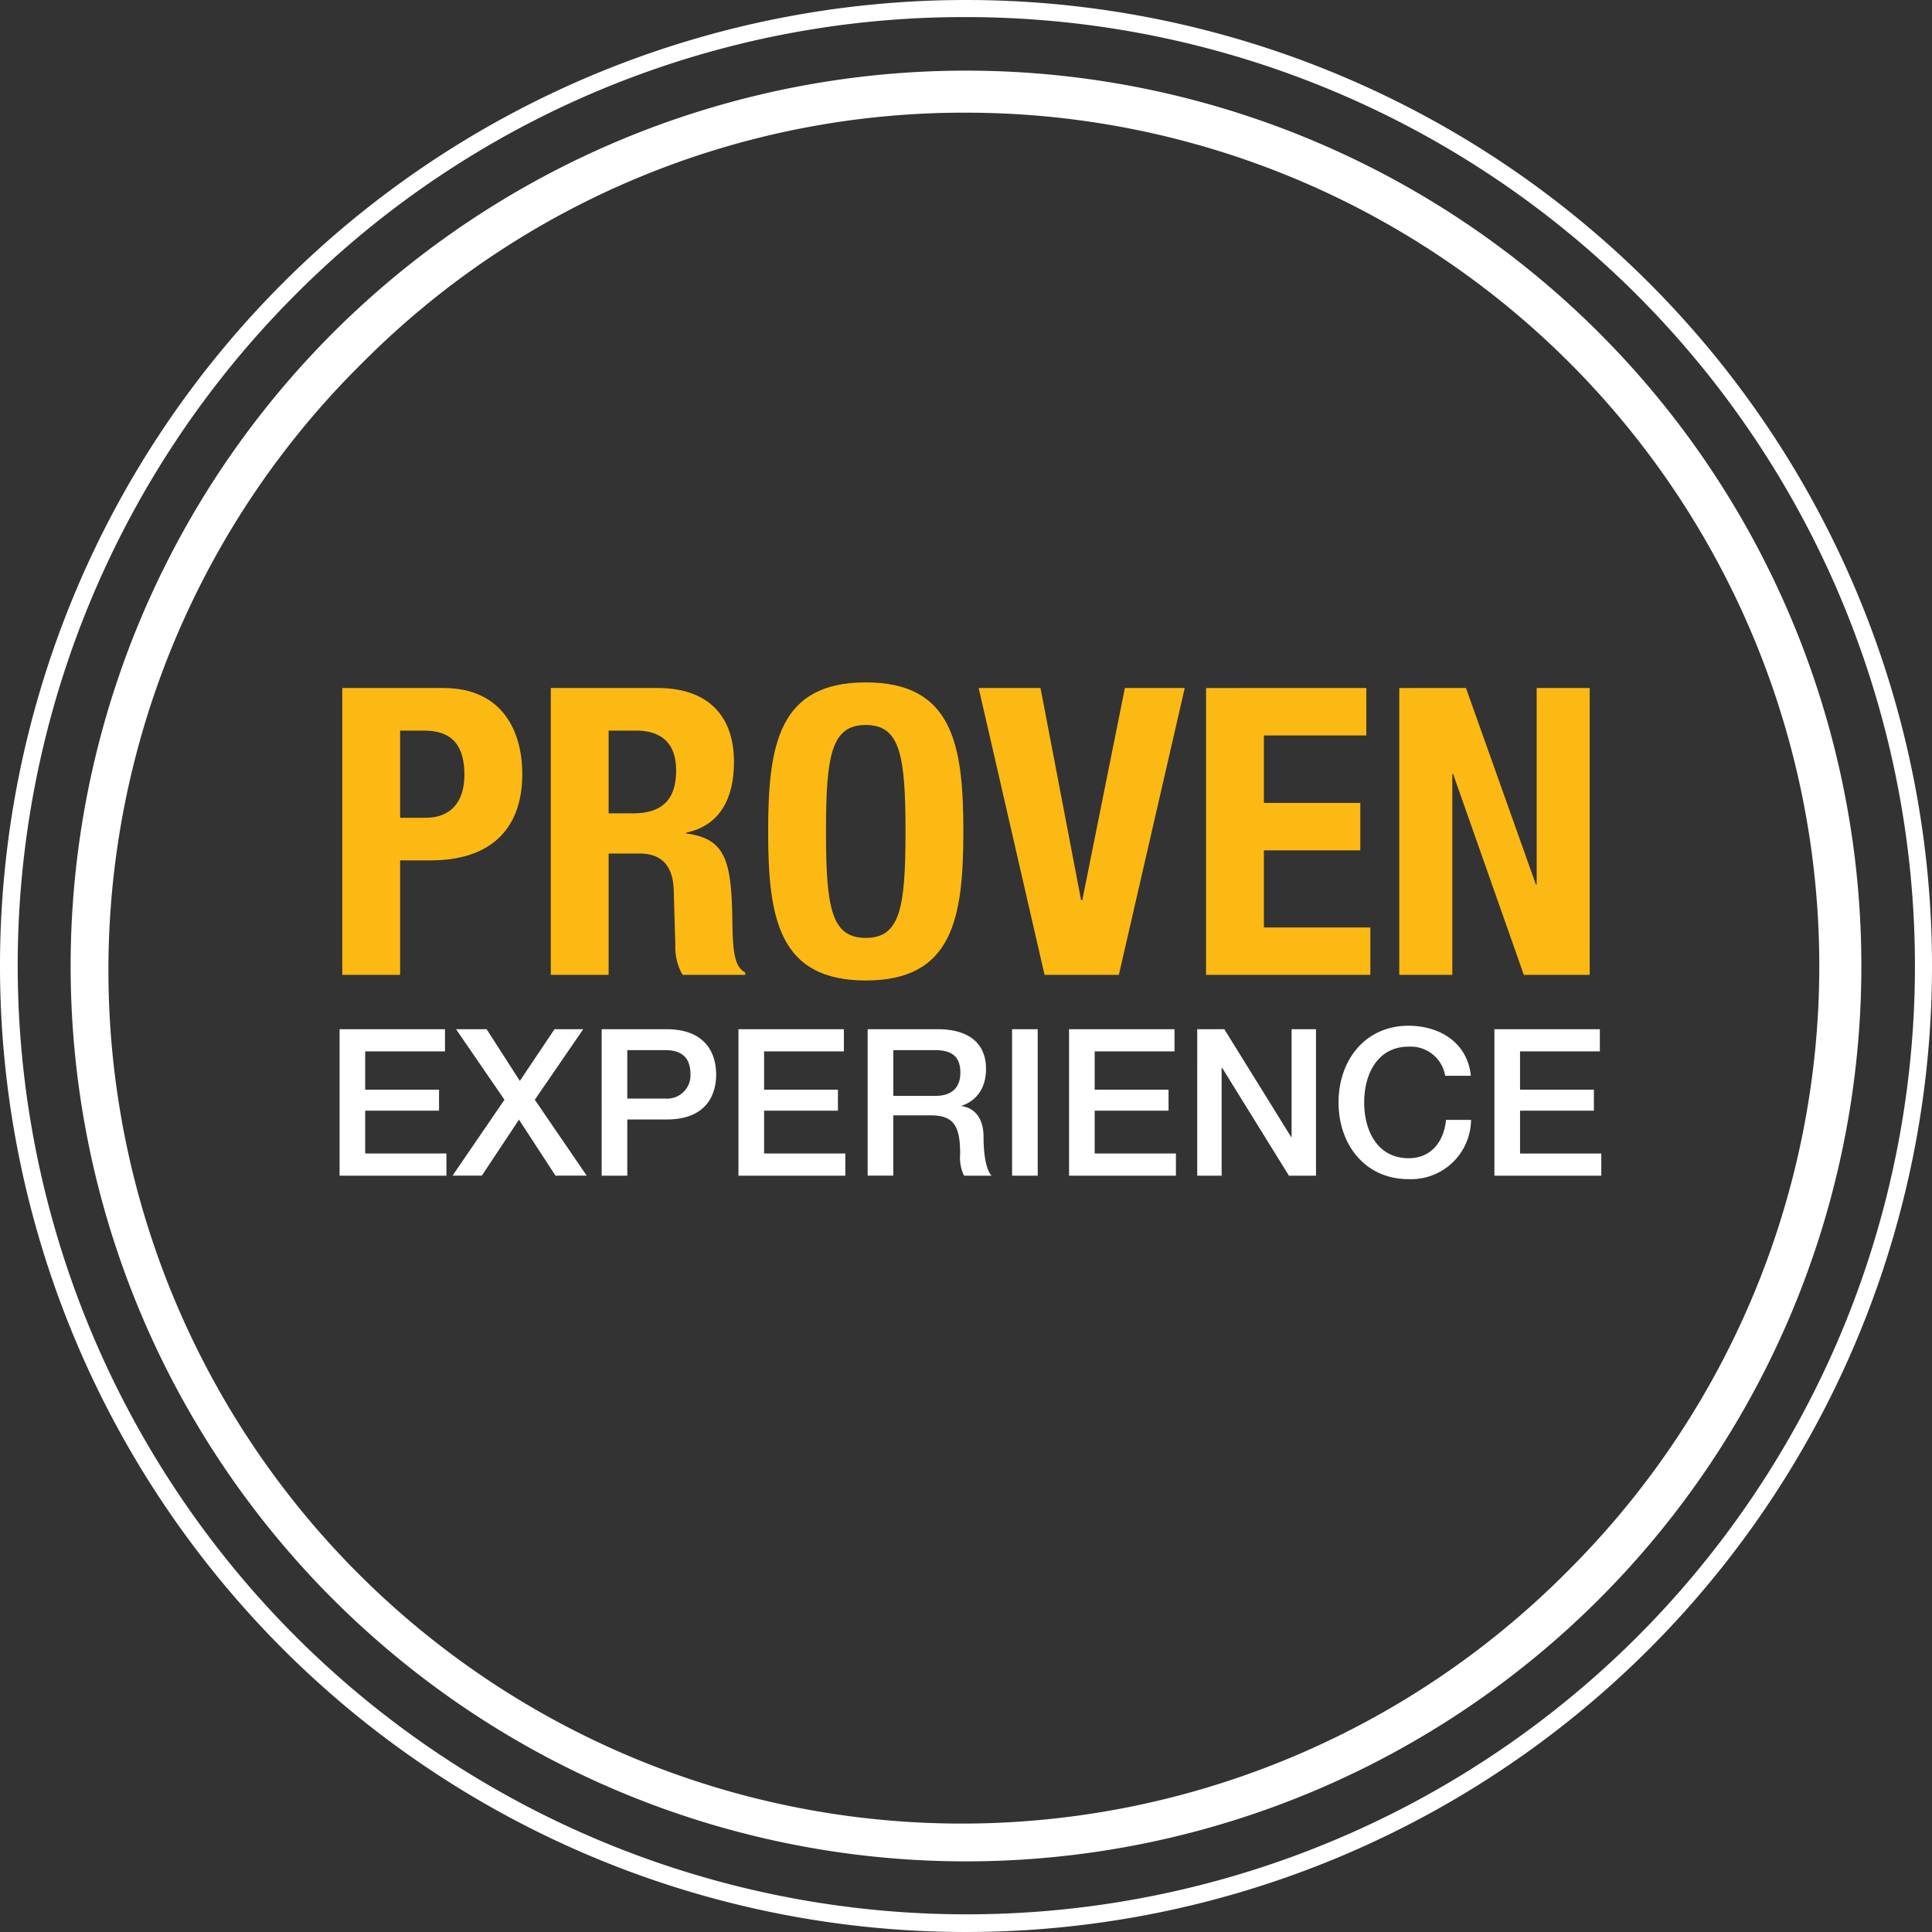 <svg xmlns="http://www.w3.org/2000/svg" viewBox="0 0 260 260"><rect x="0" y="0" width="260" height="260" fill="#333333" stroke="none"/><title>ProvenExperience</title><path d="M130,15.163A114.837,114.837,0,0,1,211.2,211.2,114.837,114.837,0,1,1,48.8,48.8,114.085,114.085,0,0,1,130,15.163m0-5.657A120.494,120.494,0,1,0,250.494,130,120.494,120.494,0,0,0,130,9.506Z" style="fill:#fff"/><path d="M130,2.3A127.7,127.7,0,0,1,220.3,220.3,127.7,127.7,0,0,1,39.705,39.705,126.863,126.863,0,0,1,130,2.3M130,0A130,130,0,1,0,260,130,130,130,0,0,0,130,0Z" style="fill:#fff"/><path d="M46.062,92.591H59.686c7.893,0,10.6,5.785,10.6,11.569,0,8-4.919,11.624-12.272,11.624H53.847v15.407H46.062Zm7.785,17.462h3.46c3.082,0,5.19-1.838,5.19-5.784,0-3.785-1.514-5.947-5.406-5.947H53.847Z" style="fill:#fdb913"/><path d="M74.123,92.591H88.5c6.379,0,10.272,3.352,10.272,9.948,0,5.136-2.055,8.6-6.434,9.515v.108c5.3.7,6.109,3.622,6.218,11.785.054,4.055.27,6.163,1.73,6.92v.324H91.855a7.518,7.518,0,0,1-.973-4.054l-.216-7.407c-.109-3.027-1.46-4.866-4.6-4.866H81.907v16.327H74.123Zm7.784,16.868h3.244c3.73,0,5.839-1.622,5.839-5.785,0-3.569-1.892-5.352-5.407-5.352H81.907Z" style="fill:#fdb913"/><path d="M116.509,91.834c11.678,0,13.137,8.326,13.137,20.058s-1.459,20.056-13.137,20.056-13.137-8.325-13.137-20.056S104.832,91.834,116.509,91.834Zm0,34.384c4.595,0,5.352-3.947,5.352-14.326,0-10.327-.757-14.328-5.352-14.328s-5.352,4-5.352,14.328C111.157,122.271,111.914,126.218,116.509,126.218Z" style="fill:#fdb913"/><path d="M140.028,92.591l5.461,28.545h.162l5.731-28.545h8.055l-8.866,38.6h-10l-8.866-38.6Z" style="fill:#fdb913"/><path d="M183.875,92.591v6.38H170.09v9.082h12.974v6.38H170.09v10.379h14.326v6.379H162.305v-38.6Z" style="fill:#fdb913"/><path d="M197.284,92.591l9.406,26.436h.109V92.591h7.136v38.6h-8.867l-9.514-27.031h-.109v27.031H188.31v-38.6Z" style="fill:#fdb913"/><path d="M45.7,138.507H59.884v2.981H49.147v5.162h9.937v2.816H49.147v5.768H60.078v2.982H45.7Z" style="fill:#fff"/><path d="M61.373,138.507h4.113l4.472,6.956,4.664-6.956h3.865L71.972,148l6.984,10.213h-4.2l-4.913-7.536-5,7.536H60.9L67.887,148Z" style="fill:#fff"/><path d="M80.969,138.507h8.7c5.631,0,6.708,3.643,6.708,6.1,0,2.429-1.077,6.073-6.708,6.045H84.419v7.564h-3.45Zm3.45,9.33h5.052a3.14,3.14,0,0,0,3.45-3.257c0-2.595-1.573-3.258-3.4-3.258H84.419Z" style="fill:#fff"/><path d="M99.378,138.507h14.188v2.981H102.829v5.162h9.937v2.816h-9.937v5.768h10.93v2.982H99.378Z" style="fill:#fff"/><path d="M116.766,138.507h9.413c4.305,0,6.514,1.987,6.514,5.328,0,3.781-2.623,4.747-3.257,4.968v.055c1.187.166,2.926,1.049,2.926,4.168,0,2.291.331,4.389,1.076,5.19h-3.7a5.505,5.505,0,0,1-.524-2.9c0-3.616-.745-5.216-3.92-5.216h-5.079v8.115h-3.45Zm3.45,8.972h5.659c2.181,0,3.368-1.078,3.368-3.148,0-2.512-1.629-3.009-3.423-3.009h-5.6Z" style="fill:#fff"/><path d="M136.2,138.507h3.45v19.709H136.2Z" style="fill:#fff"/><path d="M143.869,138.507h14.189v2.981H147.319v5.162h9.938v2.816h-9.938v5.768h10.932v2.982H143.869Z" style="fill:#fff"/><path d="M161.119,138.507h3.644l9,14.519h.054V138.507H177.1v19.709h-3.644l-8.972-14.491H164.4v14.491h-3.284Z" style="fill:#fff"/><path d="M194.488,144.773a4.71,4.71,0,0,0-4.913-3.919c-4.223,0-5.99,3.726-5.99,7.507s1.767,7.508,5.99,7.508c3.064,0,4.748-2.291,5.024-5.161h3.368a8.076,8.076,0,0,1-8.392,7.978c-5.907,0-9.44-4.694-9.44-10.325s3.533-10.323,9.44-10.323c4.445.027,7.949,2.484,8.363,6.735Z" style="fill:#fff"/><path d="M201.11,138.507H215.3v2.981H204.561v5.162H214.5v2.816h-9.937v5.768h10.931v2.982H201.11Z" style="fill:#fff"/></svg>